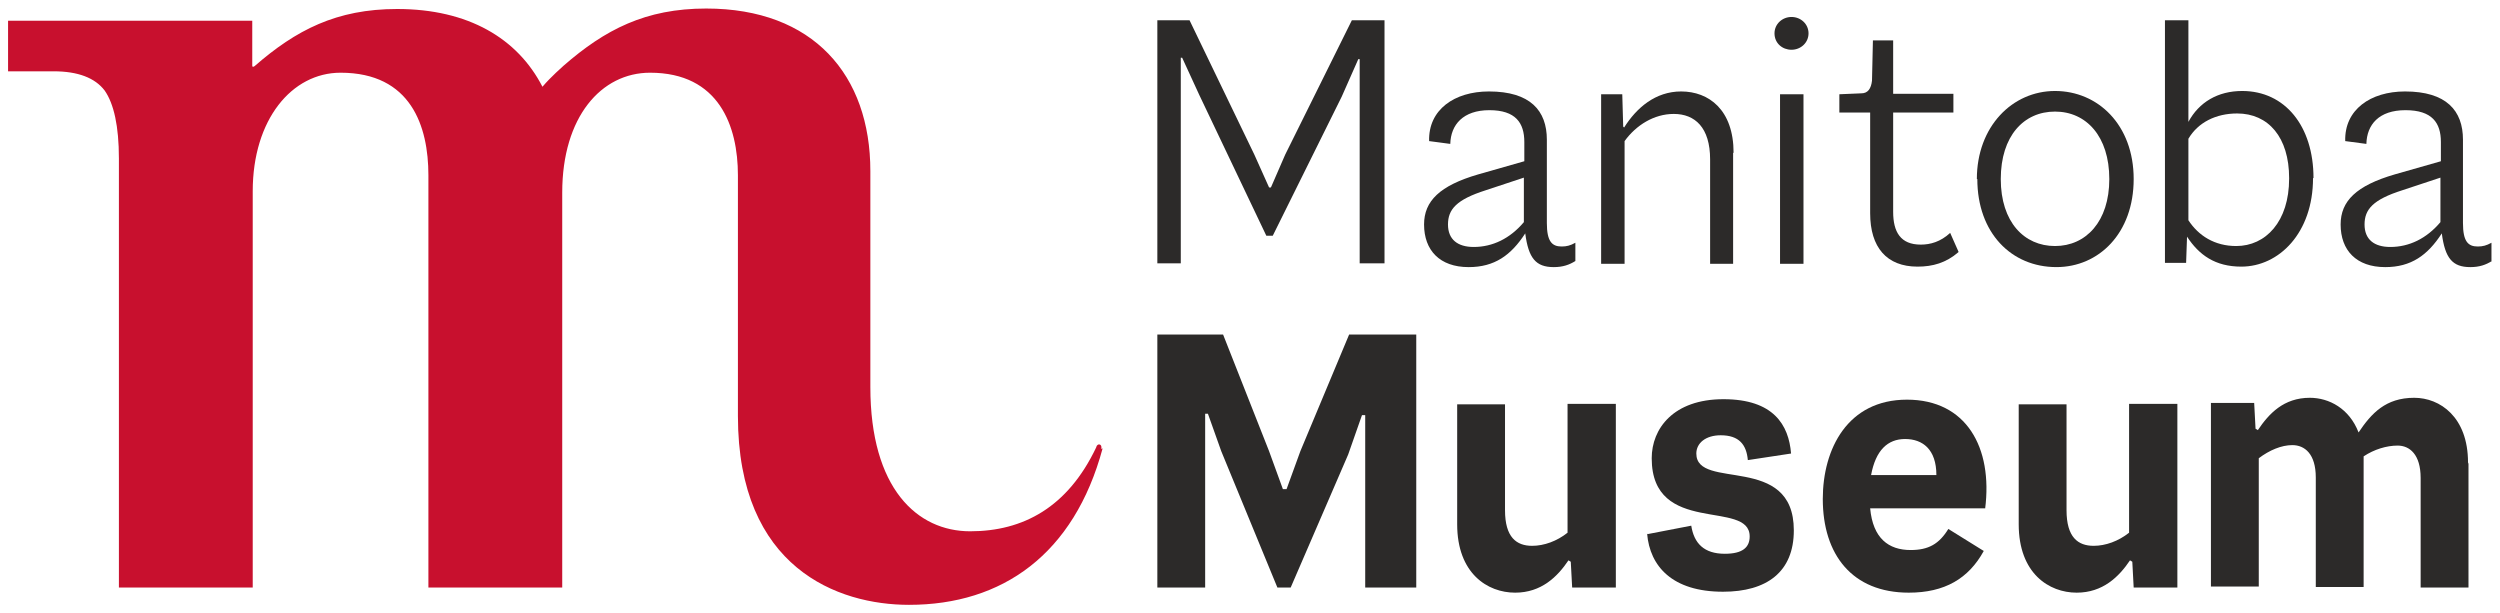 <?xml version="1.0" encoding="UTF-8"?> <svg xmlns="http://www.w3.org/2000/svg" width="155" height="38" viewBox="0 0 155 38" fill="none"><g clip-path="url(#clip0_6_98)"><path d="M71.755 20.743H75.832L78.683 27.974L79.539 30.326H79.767L80.622 27.974L83.645 20.743H87.808V36.425H84.643V25.738H84.443L83.588 28.177L80.023 36.425H79.197L75.718 27.974L74.891 25.651H74.72V36.425H71.755V20.743Z" fill="#2C2A29"></path><path d="M100.182 25.041V36.425H97.474L97.388 34.828L97.245 34.741C96.561 35.758 95.563 36.745 93.938 36.745C92.227 36.745 90.345 35.554 90.345 32.505V25.07H93.311V31.634C93.311 33.318 94.023 33.841 94.993 33.841C95.734 33.841 96.533 33.55 97.188 33.028V25.041H100.154H100.182Z" fill="#2C2A29"></path><path d="M102.15 33.115L104.858 32.592C105.03 33.695 105.657 34.334 106.94 34.334C108.052 34.334 108.48 33.928 108.48 33.26C108.48 30.936 102.406 33.26 102.406 28.41C102.406 26.58 103.746 24.75 106.854 24.75C109.962 24.75 110.903 26.348 111.046 28.119L108.366 28.526C108.28 27.567 107.824 26.987 106.683 26.987C105.742 26.987 105.172 27.48 105.172 28.119C105.172 30.443 111.217 28.061 111.217 32.882C111.217 35.467 109.535 36.687 106.826 36.687C103.689 36.687 102.292 35.118 102.121 33.086L102.15 33.115Z" fill="#2C2A29"></path><path d="M123.078 31.517H115.95C116.121 33.376 117.091 34.102 118.459 34.102C119.571 34.102 120.227 33.724 120.797 32.795L122.993 34.16C122.052 35.874 120.569 36.745 118.345 36.745C114.838 36.745 113.013 34.392 113.013 30.936C113.013 27.829 114.553 24.779 118.231 24.779C121.909 24.779 123.563 27.742 123.078 31.546V31.517ZM116.036 29.455H120.056C120.056 27.858 119.201 27.219 118.117 27.219C117.034 27.219 116.292 27.916 116.007 29.455H116.036Z" fill="#2C2A29"></path><path d="M134.997 25.041V36.425H132.288L132.203 34.828L132.06 34.741C131.376 35.758 130.378 36.745 128.753 36.745C127.042 36.745 125.16 35.554 125.16 32.505V25.07H128.125V31.634C128.125 33.318 128.838 33.841 129.808 33.841C130.549 33.841 131.347 33.55 132.003 33.028V25.041H134.968H134.997Z" fill="#2C2A29"></path><path d="M153.046 28.758V36.425H150.08V29.63C150.08 28.177 149.396 27.626 148.655 27.626C147.97 27.626 147.201 27.858 146.545 28.294C146.545 28.439 146.545 28.584 146.545 28.729V36.396H143.579V29.601C143.579 28.148 142.895 27.597 142.125 27.597C141.441 27.597 140.7 27.916 140.044 28.41V36.367H137.078V24.983H139.759L139.844 26.58L139.987 26.667C140.671 25.651 141.584 24.663 143.209 24.663C144.406 24.663 145.661 25.331 146.231 26.812C147.03 25.622 147.913 24.663 149.681 24.663C151.278 24.663 153.017 25.854 153.017 28.671L153.046 28.758Z" fill="#2C2A29"></path><path d="M71.755 1.255H73.751L77.771 9.59L78.683 11.623H78.797L79.681 9.59L83.816 1.255H85.84V16.328H84.3V3.666H84.215L83.188 5.989L78.911 14.615H78.512L74.349 5.873L73.294 3.579H73.209V16.328H71.755V1.255Z" fill="#2C2A29"></path><path d="M97.673 16.183C97.302 16.415 96.903 16.561 96.333 16.561C95.221 16.561 94.765 16.009 94.565 14.469C93.681 15.834 92.655 16.561 91.058 16.561C89.262 16.561 88.292 15.515 88.292 13.918C88.292 12.466 89.262 11.507 91.657 10.81L94.508 9.997V8.806C94.508 7.615 93.966 6.831 92.341 6.831C90.716 6.831 89.946 7.732 89.918 8.922L88.606 8.748C88.549 6.802 90.174 5.67 92.313 5.67C94.879 5.67 95.905 6.86 95.905 8.661V13.831C95.905 14.963 96.219 15.283 96.818 15.283C97.131 15.283 97.359 15.225 97.673 15.05V16.183ZM94.48 13.772V11.013L92.113 11.797C90.288 12.378 89.775 12.988 89.775 13.918C89.775 14.847 90.374 15.312 91.372 15.312C92.541 15.312 93.624 14.789 94.48 13.772Z" fill="#2C2A29"></path><path d="M107.453 9.474V16.357H106.027V9.881C106.027 7.906 105.087 7.064 103.775 7.064C102.549 7.064 101.437 7.761 100.724 8.748V16.357H99.27V5.844H100.581L100.638 7.848L100.695 7.906C101.465 6.686 102.634 5.67 104.231 5.67C105.942 5.67 107.482 6.802 107.482 9.474H107.453Z" fill="#2C2A29"></path><path d="M110.019 2.068C110.019 1.487 110.504 1.052 111.074 1.052C111.645 1.052 112.129 1.487 112.129 2.068C112.129 2.649 111.645 3.085 111.074 3.085C110.504 3.085 110.019 2.678 110.019 2.068ZM110.362 5.844H111.816V16.357H110.362V5.844Z" fill="#2C2A29"></path><path d="M121.425 15.631C120.655 16.299 119.828 16.531 118.887 16.531C116.977 16.531 115.95 15.341 115.95 13.22V6.976H114.04V5.844L115.408 5.786C115.808 5.786 116.007 5.495 116.064 5.002L116.121 2.504H117.376V5.815H121.111V6.976H117.376V13.133C117.376 14.382 117.832 15.166 119.087 15.166C119.685 15.166 120.313 14.992 120.911 14.44L121.425 15.602V15.631Z" fill="#2C2A29"></path><path d="M122.565 11.101C122.565 7.848 124.761 5.641 127.412 5.641C130.064 5.641 132.288 7.732 132.288 11.101C132.288 14.469 130.121 16.56 127.498 16.56C124.704 16.56 122.594 14.44 122.594 11.101H122.565ZM130.777 11.101C130.777 8.458 129.351 6.918 127.412 6.918C125.474 6.918 124.048 8.429 124.048 11.101C124.048 13.772 125.502 15.254 127.412 15.254C129.323 15.254 130.777 13.743 130.777 11.101Z" fill="#2C2A29"></path><path d="M143.408 11.042C143.408 14.44 141.298 16.531 138.96 16.531C137.335 16.531 136.337 15.805 135.596 14.673L135.539 16.299H134.227V1.255H135.681V7.557C136.337 6.338 137.506 5.641 139.017 5.641C141.669 5.641 143.437 7.819 143.437 11.042H143.408ZM141.926 11.042C141.926 8.516 140.643 7.035 138.704 7.035C137.392 7.035 136.28 7.586 135.681 8.603V13.656C136.309 14.615 137.306 15.254 138.647 15.254C140.471 15.254 141.926 13.743 141.926 11.072V11.042Z" fill="#2C2A29"></path><path d="M154.5 16.183C154.129 16.415 153.73 16.561 153.16 16.561C152.048 16.561 151.592 16.009 151.392 14.469C150.508 15.834 149.482 16.561 147.885 16.561C146.089 16.561 145.119 15.515 145.119 13.918C145.119 12.466 146.089 11.507 148.484 10.81L151.335 9.997V8.806C151.335 7.615 150.793 6.831 149.14 6.831C147.486 6.831 146.744 7.732 146.716 8.922L145.404 8.748C145.347 6.802 146.972 5.67 149.111 5.67C151.677 5.67 152.704 6.86 152.704 8.661V13.831C152.704 14.963 153.017 15.283 153.616 15.283C153.93 15.283 154.158 15.225 154.471 15.05V16.183H154.5ZM151.307 13.772V11.013L148.94 11.797C147.115 12.378 146.602 12.988 146.602 13.918C146.602 14.847 147.201 15.312 148.199 15.312C149.368 15.312 150.451 14.789 151.307 13.772Z" fill="#2C2A29"></path><path d="M68.276 27.829C68.362 27.509 68.019 27.451 67.962 27.742C66.195 31.459 63.429 32.94 60.15 32.94C56.871 32.94 53.962 30.297 53.962 23.995V14.731V14.702V10.607C53.962 4.653 50.427 0.529 43.783 0.529C40.019 0.529 37.51 1.836 34.944 4.072C34.887 4.13 34.174 4.74 33.632 5.379C32.093 2.388 29.042 0.558 24.622 0.558C20.858 0.558 18.349 1.865 15.783 4.101C15.698 4.159 15.64 4.159 15.64 4.072V1.284H0.5V4.421H3.323C4.834 4.421 5.889 4.827 6.488 5.611C7.058 6.425 7.372 7.819 7.372 9.823V36.425H15.669V11.855C15.669 7.412 18.093 4.508 21.115 4.508C25.478 4.508 26.561 7.819 26.561 10.868V36.425H34.858V10.055V11.943C34.858 7.238 37.282 4.508 40.304 4.508C44.581 4.508 45.751 7.819 45.751 10.868V25.796C45.751 35.235 51.966 37.5 56.357 37.5C62.146 37.5 66.594 34.363 68.362 27.8L68.276 27.829Z" fill="#C8102E"></path></g><defs><clipPath id="clip0_6_98"><rect width="154" height="37" fill="white" transform="translate(0.5 0.5)"></rect></clipPath></defs></svg> 